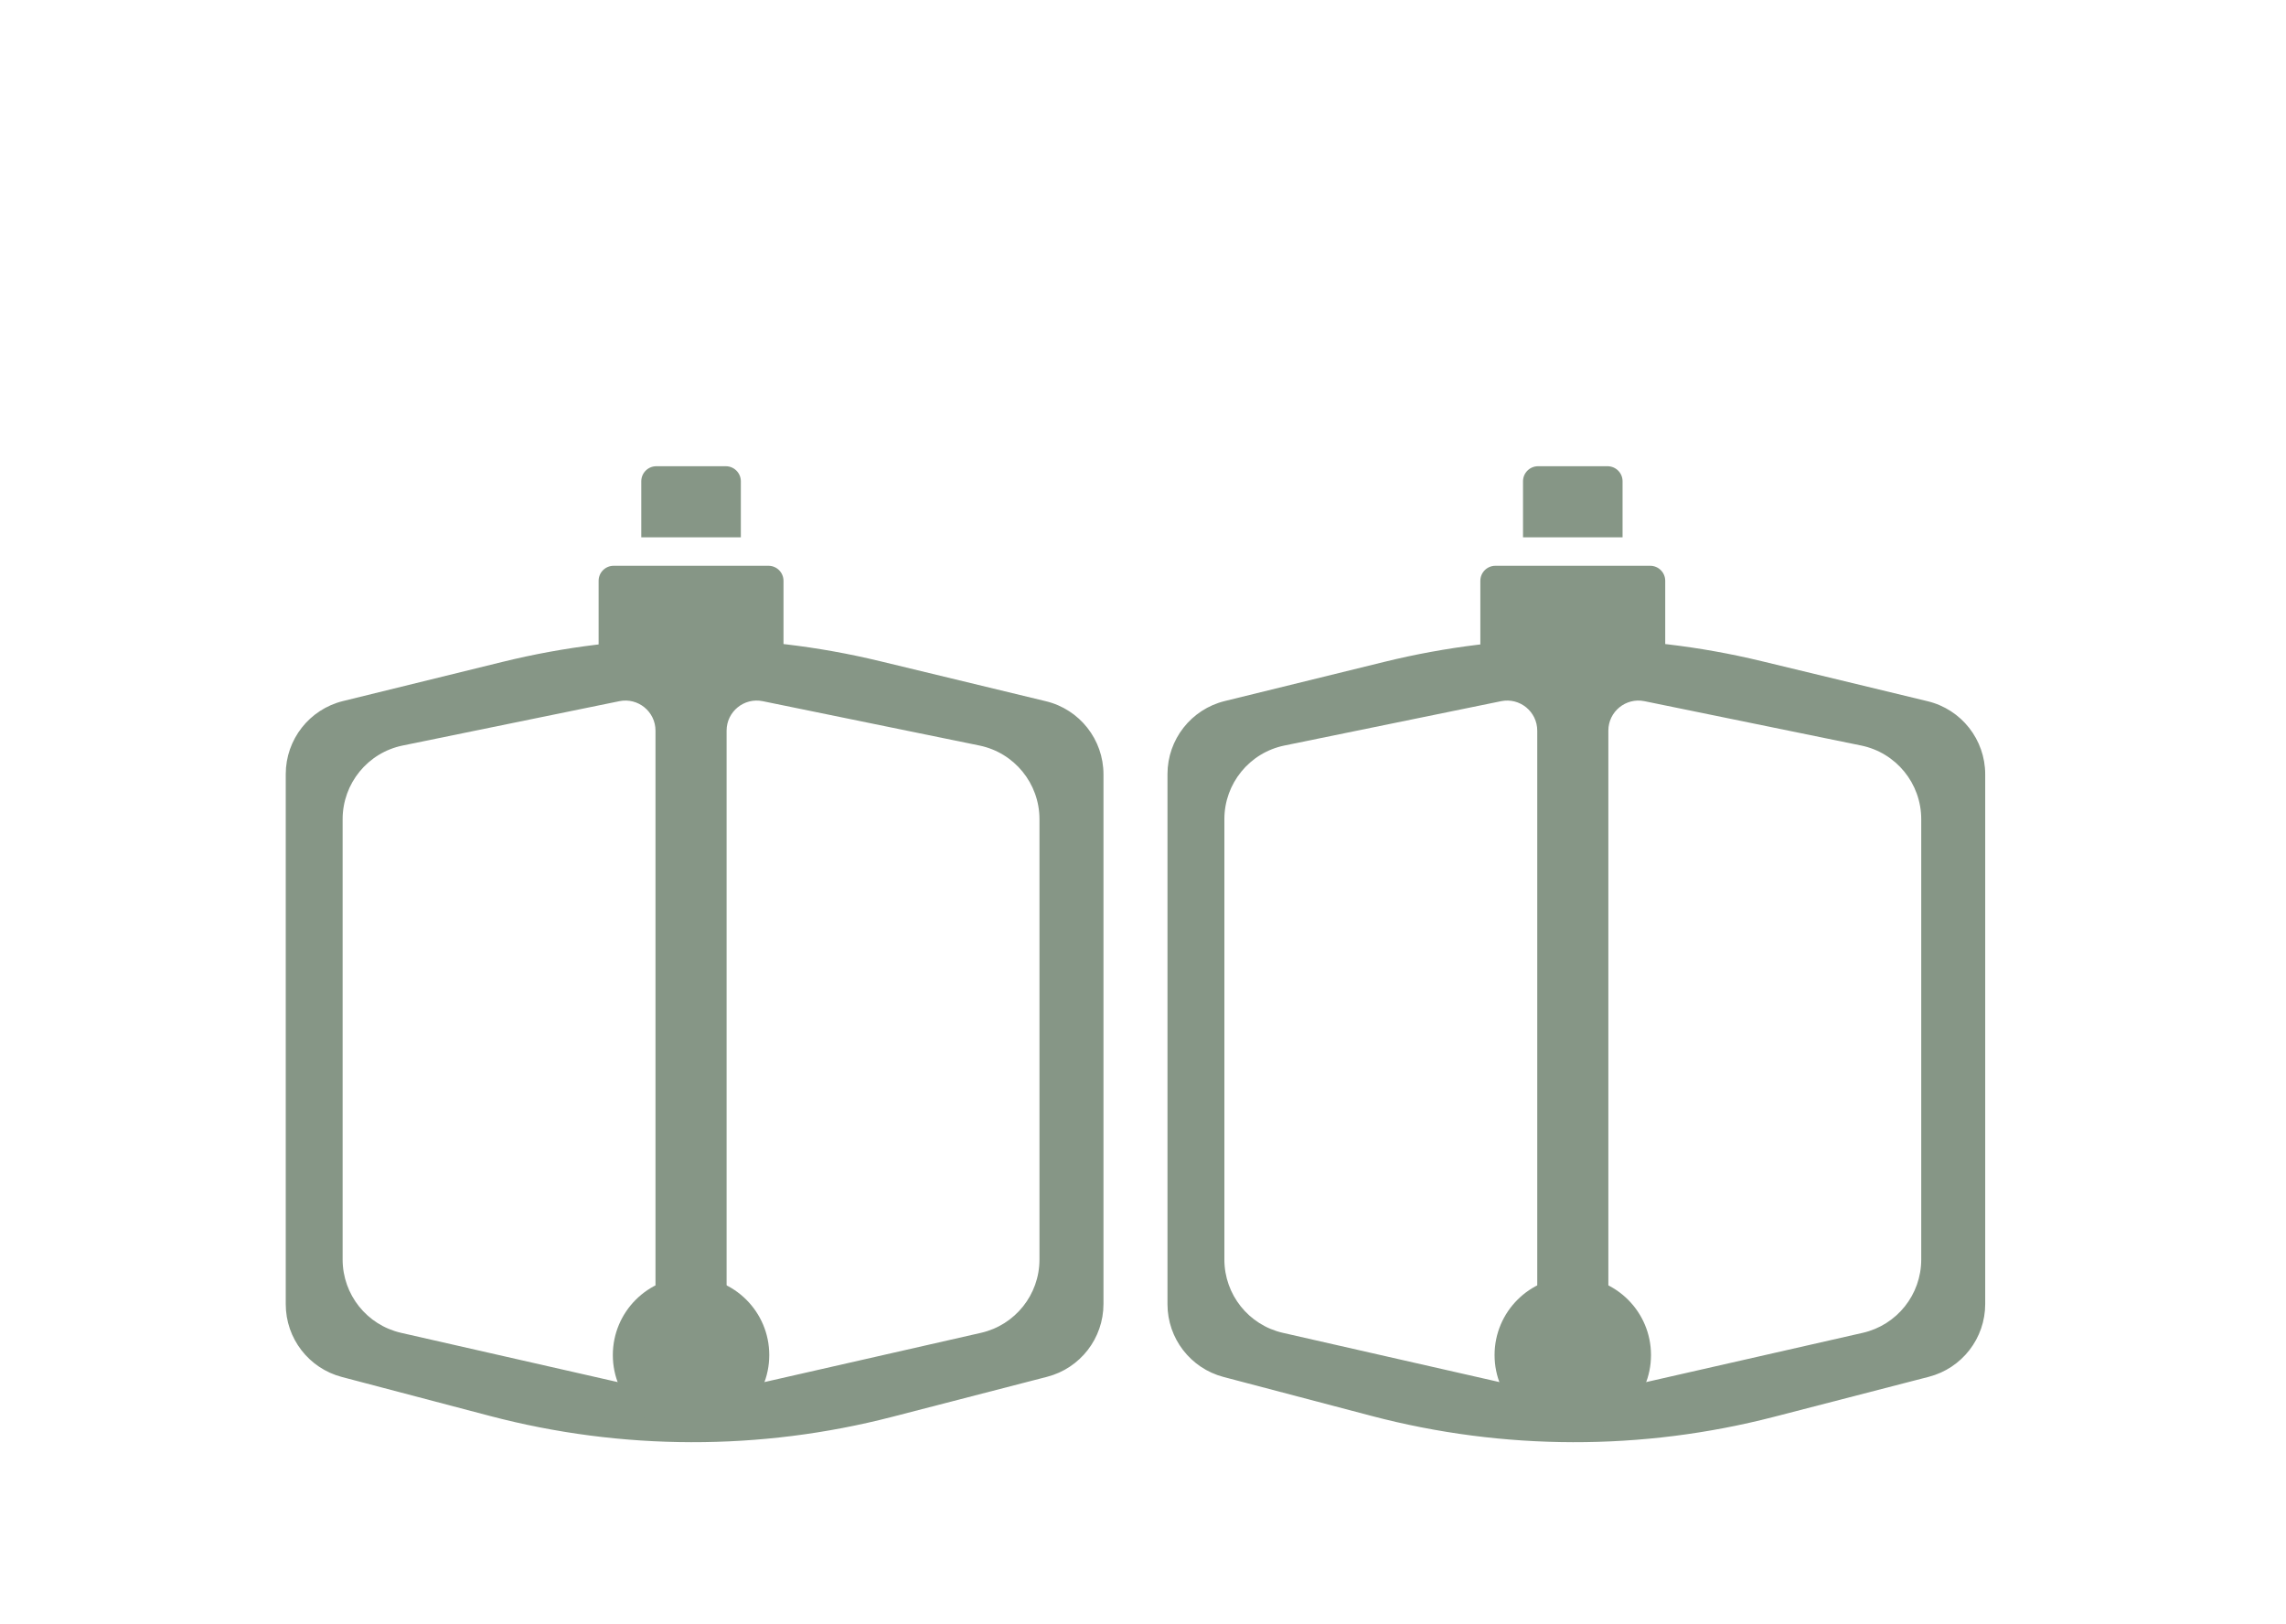 <svg width="152" height="108" viewBox="0 0 152 108" fill="none" xmlns="http://www.w3.org/2000/svg">
<path d="M42.64 32C42.64 31.448 43.088 31 43.64 31H48.26C48.812 31 49.26 31.448 49.26 32V35.728H42.64V32Z" fill="#869686"/>
<path d="M39.803 38.619C39.803 38.067 40.251 37.619 40.803 37.619H51.096C51.649 37.619 52.096 38.067 52.096 38.619V45.184H39.803V38.619Z" fill="#869686"/>
<path d="M101.268 32C101.268 31.448 101.716 31 102.268 31H106.887C107.44 31 107.887 31.448 107.887 32V35.728H101.268V32Z" fill="#869686"/>
<path d="M98.431 38.619C98.431 38.067 98.879 37.619 99.431 37.619H109.724C110.276 37.619 110.724 38.067 110.724 38.619V45.184H98.431V38.619Z" fill="#869686"/>
<path fill-rule="evenodd" clip-rule="evenodd" d="M33.417 44.008L22.807 46.614C20.572 47.163 19 49.168 19 51.47V86.72C19 88.991 20.531 90.977 22.727 91.555L32.578 94.148C41.346 96.455 50.559 96.474 59.336 94.204L69.624 91.544C71.831 90.973 73.372 88.982 73.372 86.703V51.486C73.372 49.176 71.791 47.167 69.546 46.626L58.495 43.958C50.252 41.968 41.652 41.986 33.417 44.008ZM22.782 54.467C22.782 52.092 24.453 50.045 26.779 49.569L41.184 46.622C42.424 46.369 43.585 47.316 43.585 48.582V89.96C43.585 91.244 42.393 92.195 41.142 91.911L26.673 88.622C24.397 88.105 22.782 86.081 22.782 83.747V54.467ZM65.118 49.569C67.445 50.045 69.116 52.092 69.116 54.467V83.747C69.116 86.081 67.501 88.105 65.224 88.622L50.756 91.911C49.505 92.195 48.313 91.244 48.313 89.96V48.582C48.313 47.316 49.474 46.369 50.714 46.622L65.118 49.569Z" fill="#869686"/>
<circle cx="45.949" cy="90.099" r="5.201" fill="#869686"/>
<path fill-rule="evenodd" clip-rule="evenodd" d="M92.045 44.008L81.435 46.614C79.2 47.163 77.628 49.168 77.628 51.47V86.72C77.628 88.991 79.159 90.977 81.355 91.555L91.206 94.148C99.974 96.455 109.187 96.474 117.964 94.204L128.252 91.544C130.459 90.973 132 88.982 132 86.703V51.486C132 49.176 130.418 47.167 128.173 46.626L117.122 43.958C108.88 41.968 100.28 41.986 92.045 44.008ZM81.411 54.467C81.411 52.092 83.082 50.045 85.409 49.569L99.813 46.622C101.053 46.369 102.214 47.316 102.214 48.582V89.96C102.214 91.244 101.023 92.195 99.771 91.911L85.303 88.622C83.026 88.105 81.411 86.081 81.411 83.747V54.467ZM123.748 49.569C126.075 50.045 127.746 52.092 127.746 54.467V83.747C127.746 86.081 126.13 88.105 123.854 88.622L109.386 91.911C108.134 92.195 106.942 91.244 106.942 89.96V48.582C106.942 47.316 108.103 46.369 109.343 46.622L123.748 49.569Z" fill="#869686"/>
<circle cx="104.577" cy="90.099" r="5.201" fill="#869686"/>
</svg>
